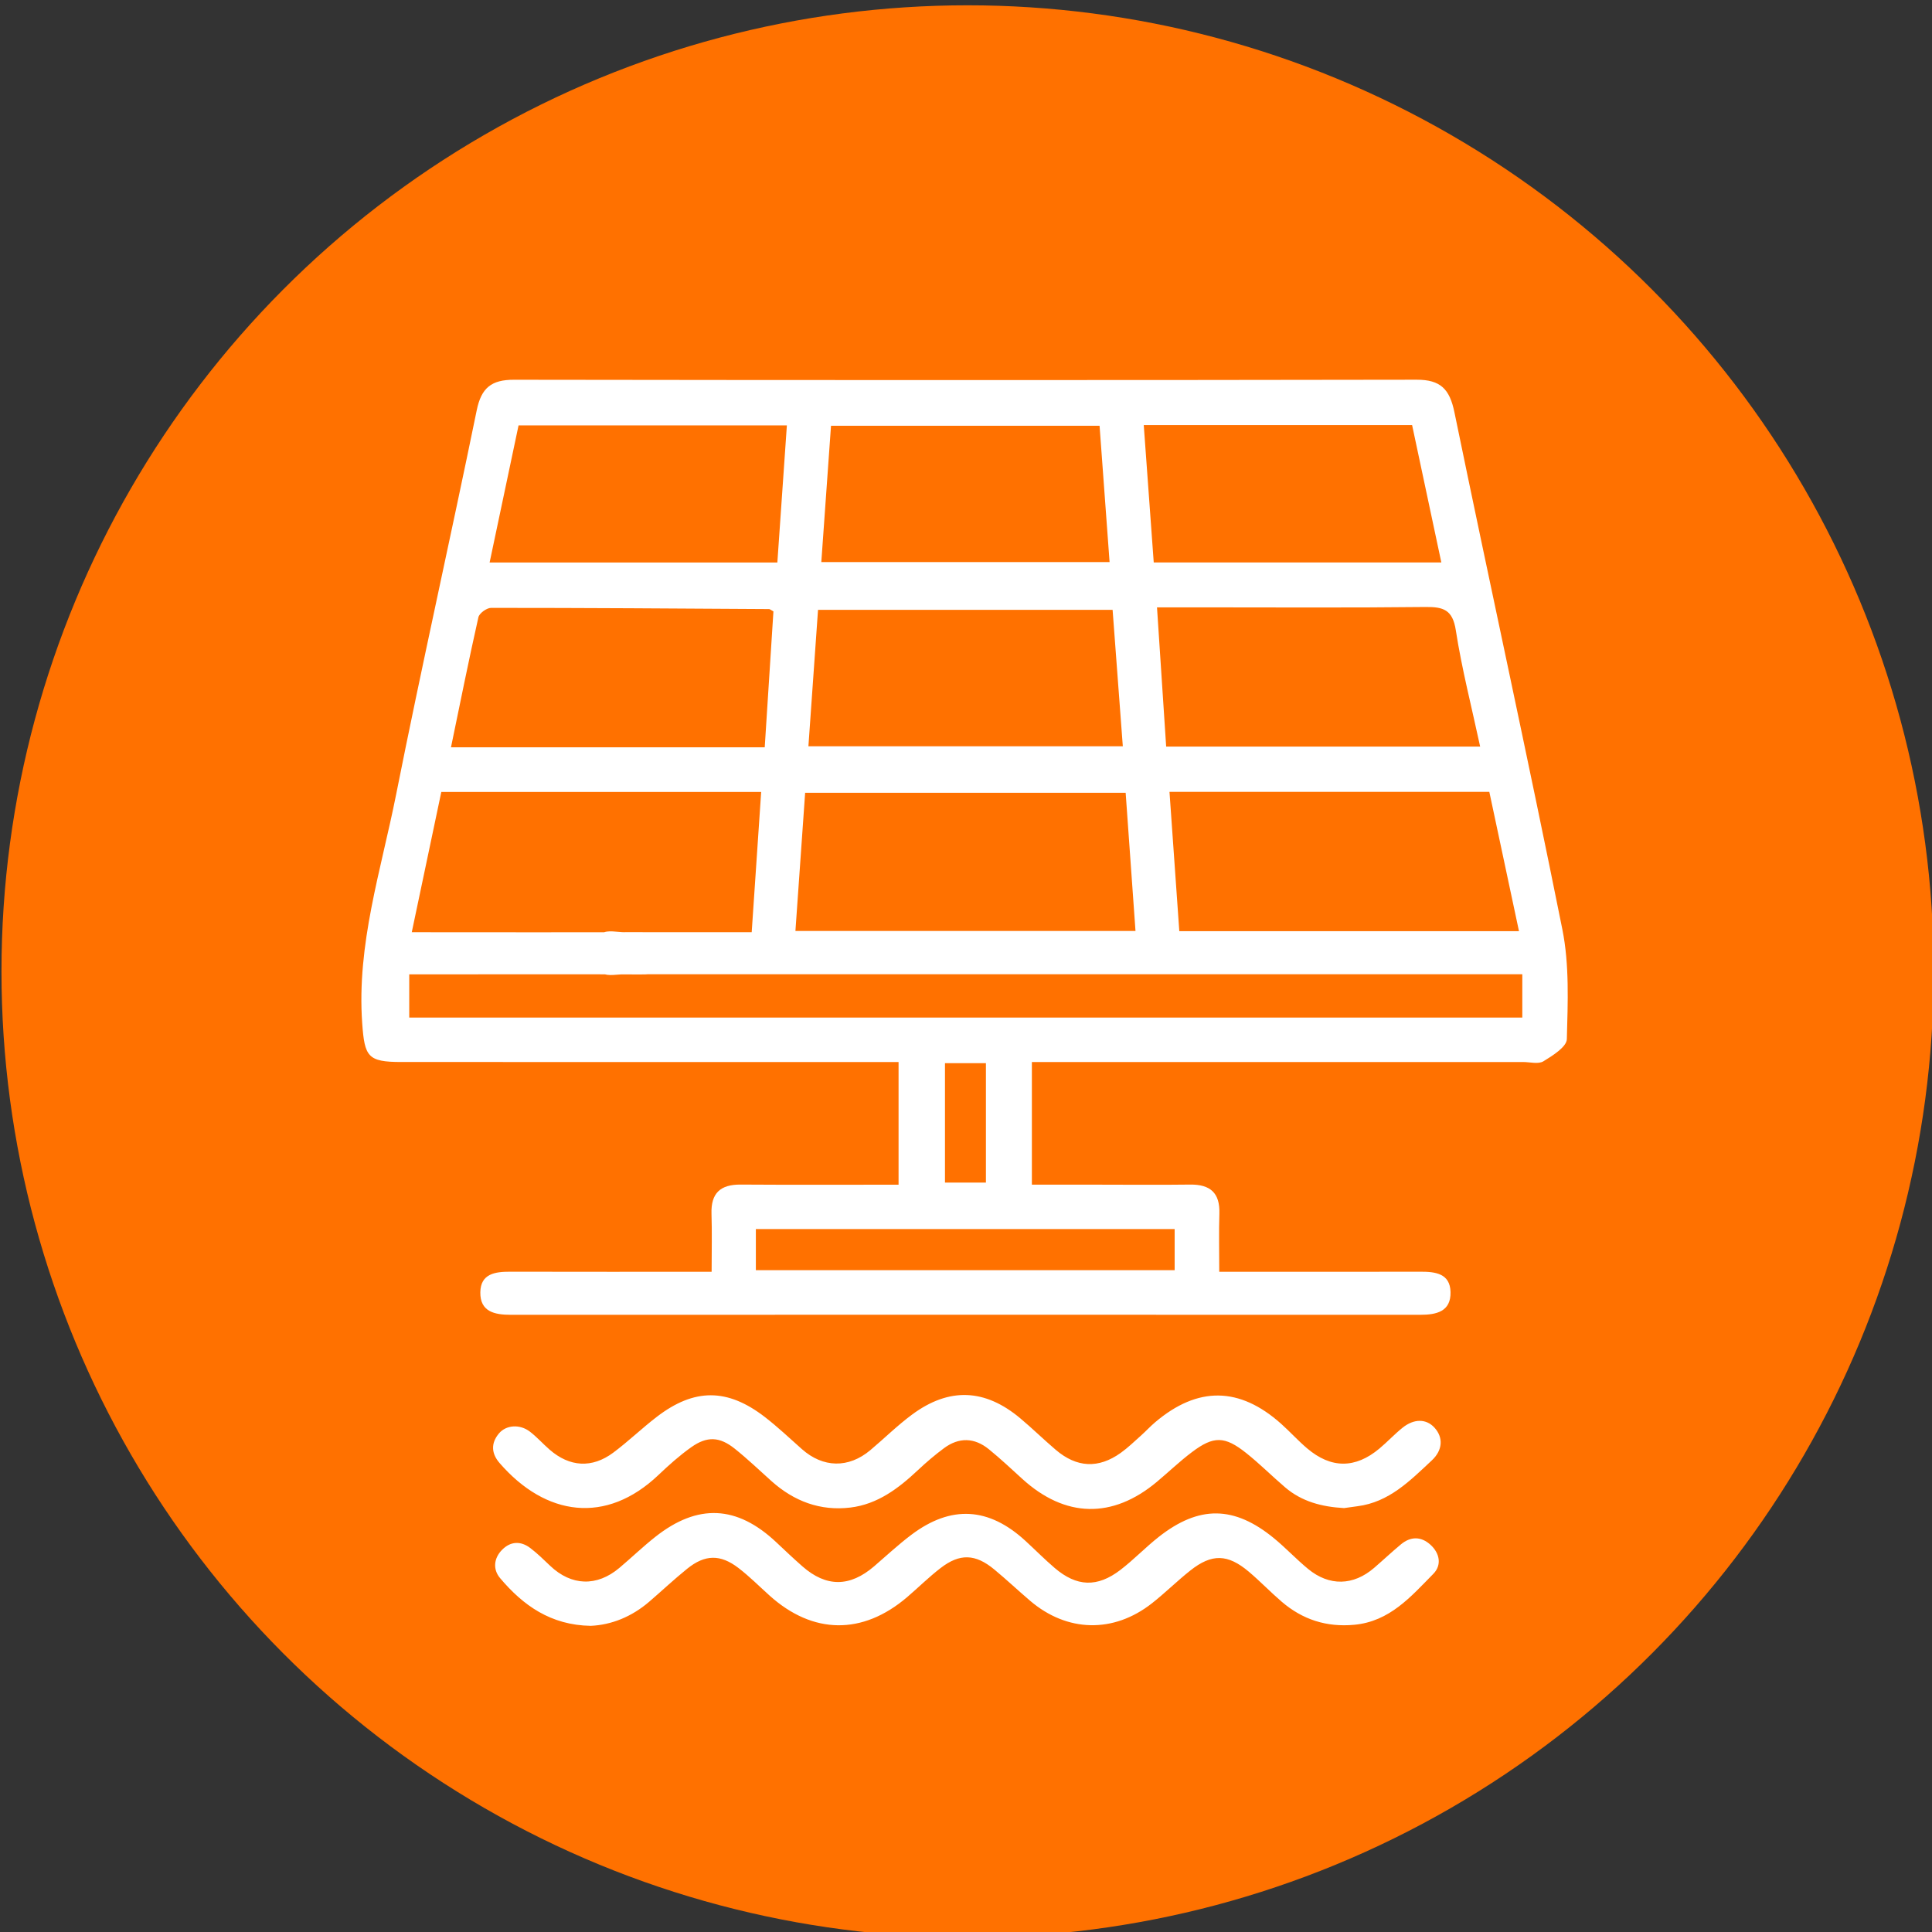 <?xml version="1.0" encoding="UTF-8" standalone="no"?>
<!DOCTYPE svg PUBLIC "-//W3C//DTD SVG 1.1//EN" "http://www.w3.org/Graphics/SVG/1.1/DTD/svg11.dtd">
<svg width="100%" height="100%" viewBox="0 0 78 78" version="1.1" xmlns="http://www.w3.org/2000/svg" xmlns:xlink="http://www.w3.org/1999/xlink" xml:space="preserve" style="fill-rule:evenodd;clip-rule:evenodd;stroke-linejoin:round;stroke-miterlimit:1.414;">
    <rect x="0" y="0" width="78" height="78" fill="#333333" stroke="none"/>
    <g transform="matrix(1.345,0,0,1.345,-465.192,-1725.69)">
        <circle cx="374.912" cy="1312.2" r="29" style="fill:rgb(255,113,0);"/>
    </g>
    <g transform="matrix(1,0,0,1,-1461.39,-2849.67)">
        <g transform="matrix(0.186,0,0,0.186,1475.98,2865)">
            <path d="M126.674,174.267L135.562,174.267L135.562,148.352L126.674,148.352L126.674,174.267ZM85.623,193.28L176.526,193.28L176.526,184.353L85.623,184.353L85.623,193.28ZM169.82,9.854C170.57,20.18 171.275,29.883 171.986,39.664L234.412,39.664C232.233,29.425 230.145,19.616 228.068,9.854L169.82,9.854ZM27.833,39.679L90.29,39.679C90.986,29.652 91.661,19.939 92.356,9.914L34.115,9.914C32.022,19.832 29.952,29.641 27.833,39.679M99.831,39.587L162.402,39.587C161.666,29.576 160.945,19.753 160.228,9.995L101.936,9.995C101.23,19.926 100.547,29.531 99.831,39.587M87.549,79.784C88.189,69.785 88.821,59.917 89.438,50.287C88.795,49.934 88.651,49.786 88.506,49.785C68.389,49.661 48.272,49.519 28.155,49.524C27.203,49.524 25.596,50.688 25.4,51.56C23.303,60.863 21.431,70.216 19.449,79.784L87.549,79.784ZM172.696,49.411C173.387,59.911 174.036,69.784 174.684,79.626L242.835,79.626C240.971,70.953 238.846,62.73 237.553,54.378C236.866,49.941 234.867,49.29 230.984,49.333C214.498,49.518 198.009,49.411 181.521,49.411L172.696,49.411ZM163.058,49.955L99.118,49.955C98.397,60.191 97.713,69.889 97.031,79.564L165.274,79.564C164.513,69.388 163.783,59.634 163.058,49.955M175.405,89.463C176.145,99.965 176.841,109.834 177.536,119.697L251.266,119.697C249.074,109.401 246.945,99.407 244.828,89.463L175.405,89.463ZM94.212,119.653L168.027,119.653C167.307,109.551 166.604,99.677 165.891,89.66L96.321,89.66C95.604,99.854 94.918,109.61 94.212,119.653M251.988,129.053L245.576,129.053C182.785,129.053 119.994,129.053 57.202,129.05C55.537,129.05 53.601,129.534 52.276,128.852C50.631,128.005 48.286,126.04 48.427,124.805C48.622,123.08 50.579,121.163 52.272,120.132C53.495,119.386 55.516,119.928 57.181,119.927C66.287,119.92 75.393,119.924 84.72,119.924C85.426,109.482 86.092,99.625 86.777,89.484L17.347,89.484C15.216,99.603 13.133,109.494 10.936,119.925C17.651,119.925 54.11,119.974 60.402,119.906C63.899,119.866 67.124,120.489 67.012,124.742C66.908,128.723 63.722,129.124 60.473,129.092C53.862,129.027 17.082,129.073 10.388,129.073L10.388,138.452L251.988,138.452L251.988,129.053ZM145.535,148.101L145.535,174.72C150.197,174.72 154.791,174.719 159.386,174.72C166.217,174.722 173.049,174.793 179.879,174.703C184.242,174.646 186.38,176.502 186.234,180.99C186.105,184.96 186.207,188.937 186.207,193.623L191.92,193.623C204.583,193.625 217.245,193.649 229.908,193.614C233.154,193.605 236.31,194.014 236.408,198.026C236.51,202.259 233.361,202.969 229.851,202.968C164.038,202.95 98.225,202.95 32.411,202.968C28.916,202.969 25.744,202.304 25.818,198.062C25.888,194.048 29.022,193.606 32.28,193.614C46.587,193.649 60.893,193.629 76.023,193.629C76.023,189.184 76.127,185.105 75.995,181.033C75.851,176.573 77.914,174.672 82.307,174.702C93.609,174.779 104.912,174.728 116.599,174.728L116.599,148.101L110.603,148.101C76.614,148.101 42.624,148.106 8.635,148.096C1.374,148.093 0.699,146.951 0.18,139.705C-1.047,122.573 4.276,106.454 7.537,90.054C13.079,62.188 19.336,34.466 25.037,6.631C26.037,1.747 28.238,0.002 33.114,0.009C98.427,0.105 163.741,0.111 229.054,0C234.266,-0.009 236.222,2.061 237.252,7.066C244.956,44.5 253.16,81.831 260.678,119.301C262.226,127.019 261.862,135.19 261.653,143.133C261.609,144.819 258.574,146.717 256.566,147.945C255.47,148.615 253.64,148.099 252.141,148.099C218.651,148.101 185.161,148.101 151.671,148.101L145.535,148.101Z" style="fill:white;fill-rule:nonzero;"/>
        </g>
        <g transform="matrix(0.12,0,0,0.12,1481.24,2905.99)">
            <path d="M286.777,38.047C279.174,37.619 272.523,35.818 266.973,31.086C262.542,27.306 258.415,23.155 253.864,19.532C246.621,13.765 242.888,13.718 235.583,19.228C231.473,22.327 227.739,25.921 223.783,29.229C208.827,41.737 192.927,41.352 178.495,28.196C174.806,24.833 171.157,21.411 167.291,18.261C162.44,14.309 157.225,14.148 152.173,17.896C149.112,20.167 146.192,22.661 143.413,25.273C136.886,31.406 129.856,36.754 120.696,37.864C110.553,39.094 101.71,35.746 94.129,28.96C90.037,25.297 86.064,21.482 81.778,18.06C76.687,13.995 72.468,13.797 67.152,17.561C63.232,20.338 59.606,23.587 56.116,26.906C38.503,43.661 18.184,40.818 2.645,22.867C-0.096,19.701 -0.337,16.24 2.457,12.921C4.867,10.059 9.48,9.725 12.876,12.335C15.241,14.153 17.246,16.432 19.507,18.395C26.225,24.228 33.748,24.726 40.893,19.406C45.959,15.633 50.531,11.202 55.545,7.353C68.167,-2.338 79.299,-2.332 91.918,7.411C96.259,10.763 100.261,14.559 104.372,18.206C111.496,24.526 120.069,24.712 127.391,18.561C132.103,14.602 136.503,10.235 141.438,6.586C153.909,-2.638 165.947,-2.132 177.839,7.837C181.921,11.259 185.736,14.999 189.793,18.454C196.859,24.472 204.152,24.826 211.646,19.467C214.071,17.733 216.235,15.626 218.469,13.635C220.085,12.194 221.553,10.586 223.201,9.186C237.55,-2.997 251.605,-2.831 265.638,9.714C268.617,12.378 271.307,15.37 274.35,17.953C282.423,24.802 290.567,24.797 298.662,18.024C301.341,15.781 303.737,13.194 306.458,11.007C310.343,7.883 314.461,7.979 317.193,10.977C320.205,14.282 320.006,18.543 316.287,22.013C308.997,28.814 301.935,36.074 291.264,37.423C289.622,37.63 287.985,37.878 286.777,38.047" style="fill:white;fill-rule:nonzero;"/>
        </g>
        <g transform="matrix(0.12,0,0,0.12,1481.38,2902.99)">
            <path d="M32.161,102.659C18.711,102.444 9.401,95.783 1.656,86.594C-0.816,83.662 -0.47,79.91 2.353,77.062C5.203,74.186 8.619,74.048 11.829,76.487C14.205,78.291 16.351,80.409 18.52,82.471C25.653,89.252 34.225,89.554 41.807,83.159C45.88,79.725 49.728,76.015 53.905,72.717C68.173,61.448 81.36,62.098 94.568,74.527C97.479,77.266 100.381,80.02 103.384,82.656C111.409,89.698 119.33,89.656 127.497,82.641C131.664,79.062 135.691,75.293 140.074,71.999C153.406,61.977 166.056,62.729 178.382,74.043C181.692,77.082 184.856,80.289 188.269,83.205C195.668,89.528 202.584,89.808 210.368,83.842C214.848,80.408 218.786,76.272 223.221,72.775C236.802,62.067 248.619,62.197 262.01,73.173C265.996,76.441 269.537,80.251 273.518,83.526C280.649,89.393 288.754,89.172 295.727,83.16C298.753,80.552 301.667,77.81 304.738,75.255C308.022,72.521 311.536,72.538 314.668,75.374C317.813,78.222 318.555,82.211 315.646,85.166C308.124,92.809 300.98,101.19 289.058,102.306C279.714,103.181 271.654,100.564 264.64,94.553C260.85,91.304 257.386,87.673 253.573,84.454C246.464,78.452 241.123,78.322 233.893,84.045C229.461,87.554 225.431,91.573 220.987,95.067C208.05,105.239 192.43,104.858 179.953,94.2C175.901,90.739 172.018,87.076 167.913,83.68C161.582,78.442 156.352,78.233 149.903,83.191C145.953,86.226 142.398,89.769 138.603,93.011C123.616,105.815 106.915,105.605 92.324,92.473C88.859,89.356 85.552,86.03 81.866,83.201C75.782,78.531 70.597,78.633 64.647,83.424C60.241,86.973 56.116,90.869 51.821,94.559C45.945,99.606 39.128,102.354 32.161,102.659" style="fill:white;fill-rule:nonzero;"/>
        </g>
    </g>
</svg>
